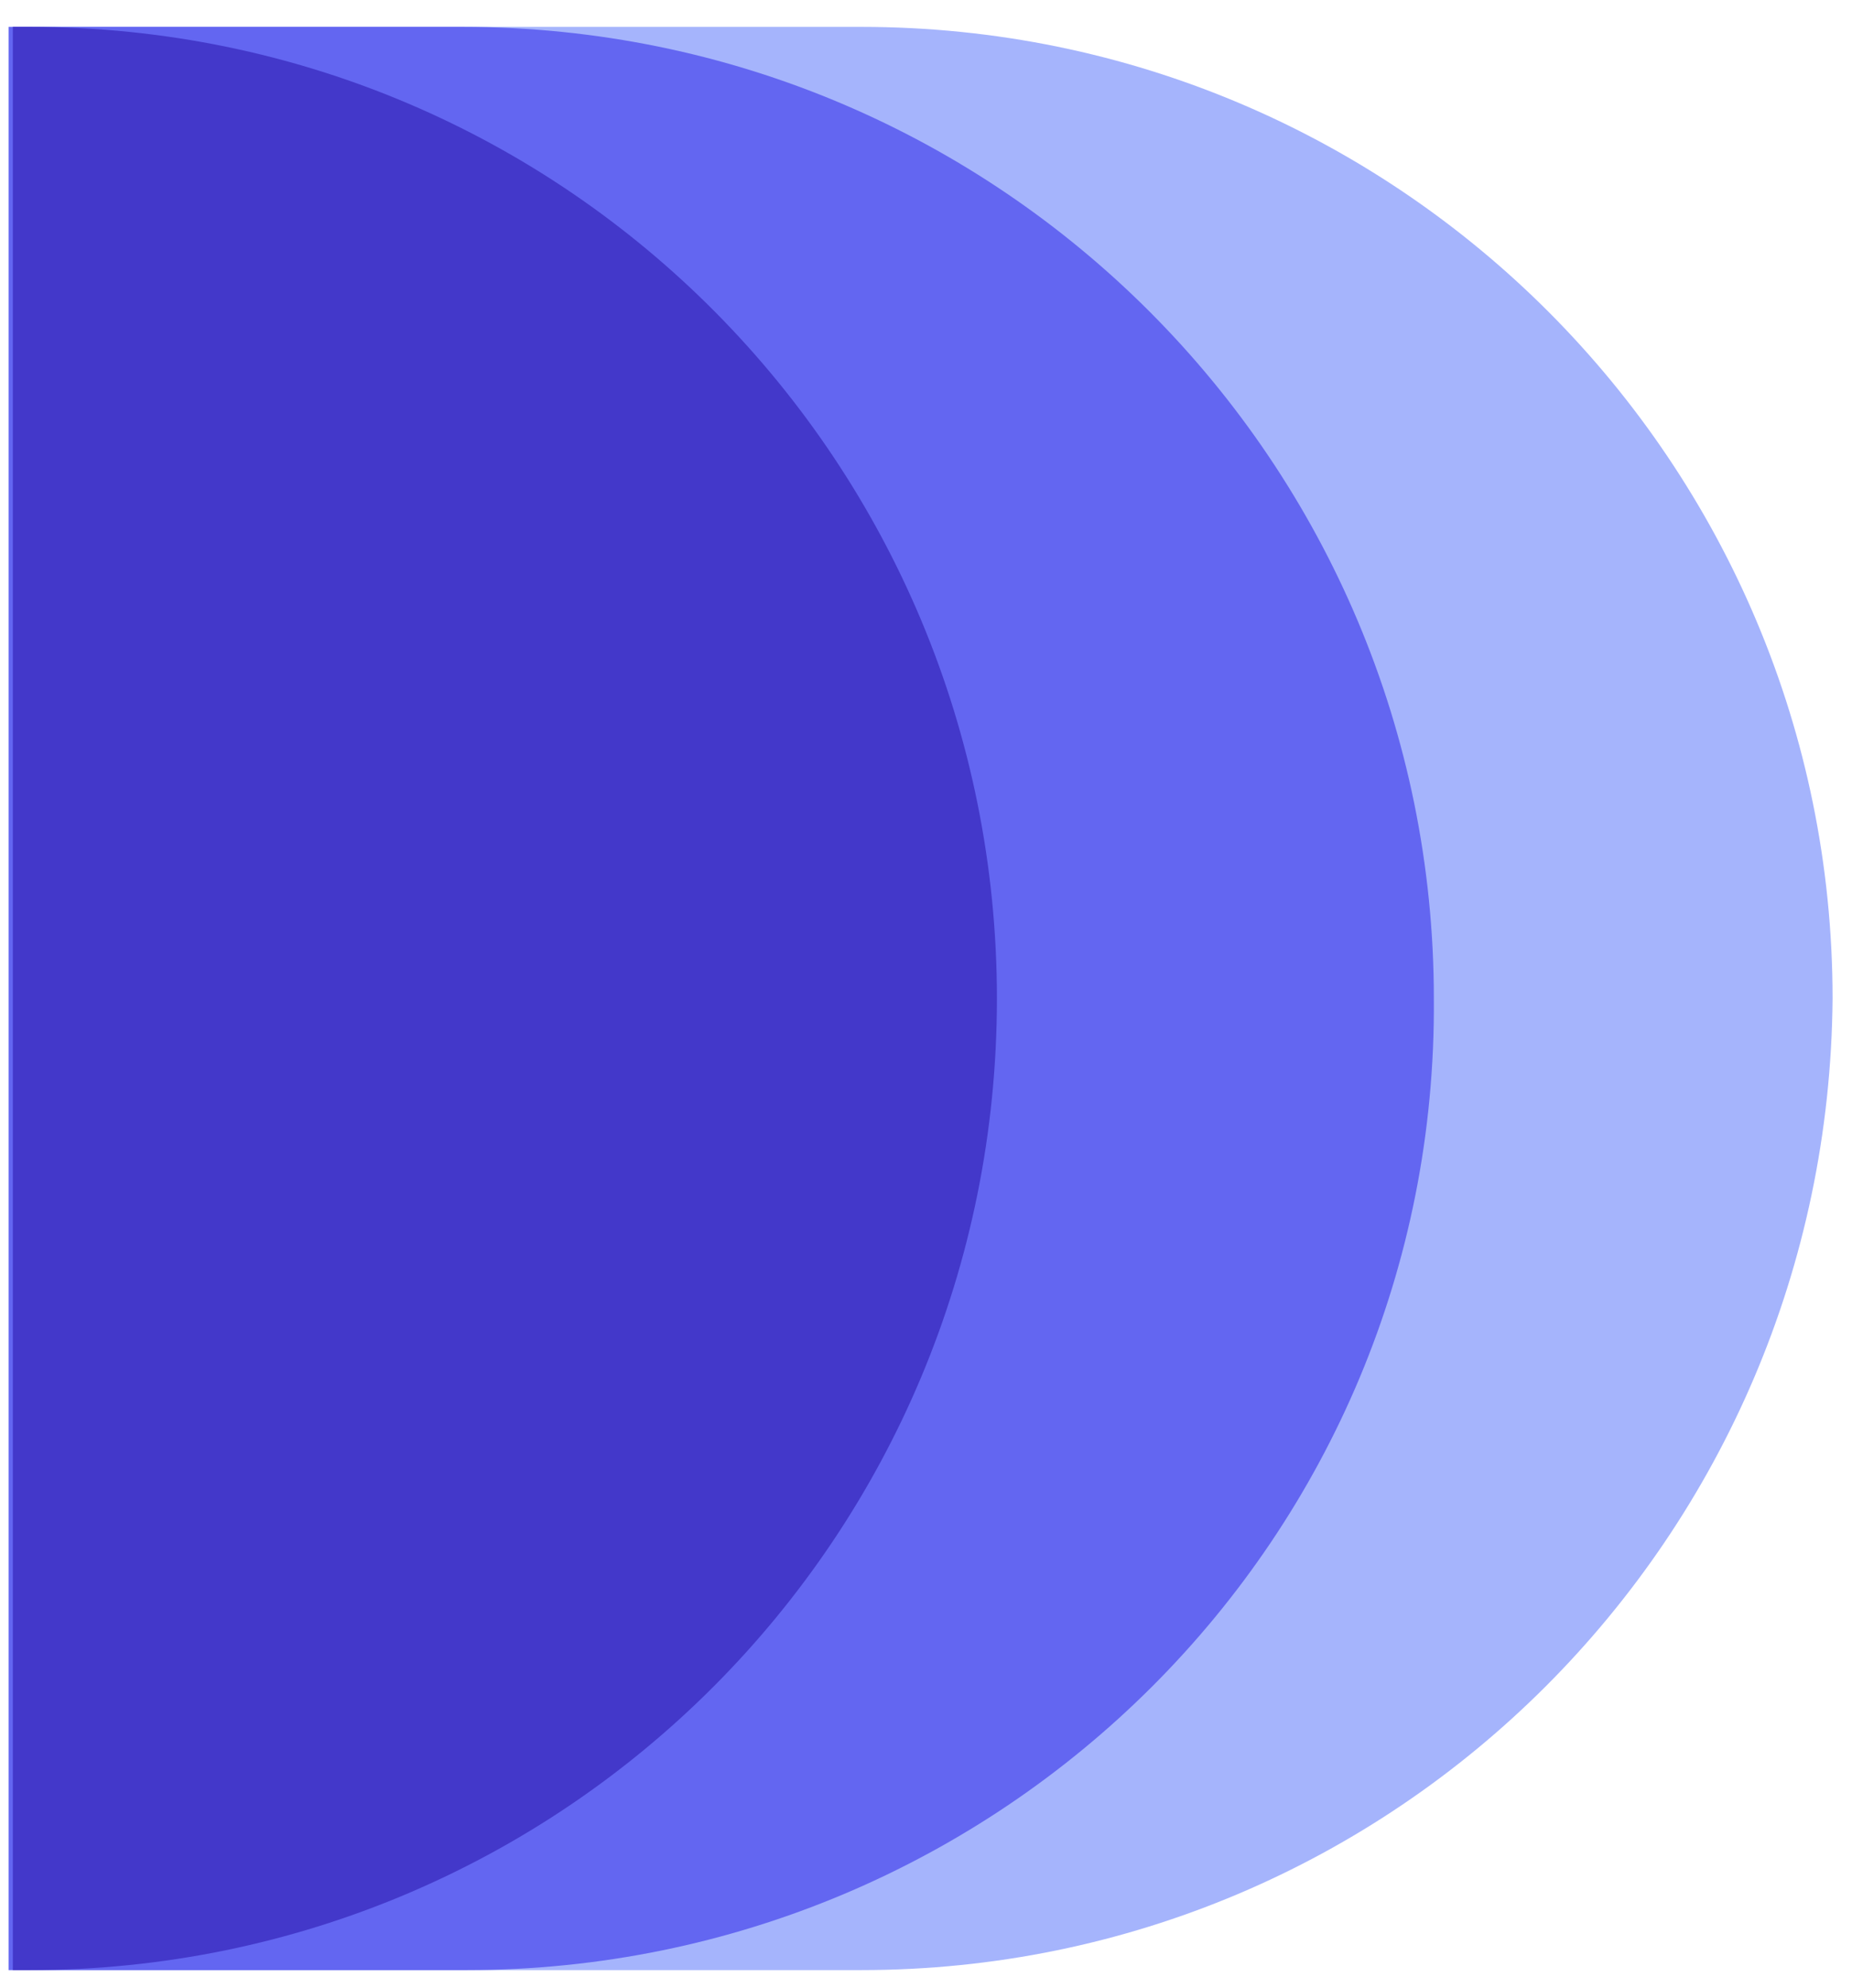 <svg width="41" height="44" viewBox="0 0 41 44" fill="none" xmlns="http://www.w3.org/2000/svg">
  <path d="M19.066 43.605H0.284V0.595H19.066C30.992 0.595 40.57 10.268 40.57 22.1C40.476 34.026 30.898 43.605 19.066 43.605Z" fill="#A5B4FC"/>
  <path d="M10.332 43.605H0.19V0.595H10.238C22.165 0.595 31.743 10.268 31.743 22.1C31.837 34.026 22.165 43.605 10.332 43.605Z" fill="#6366F1"/>
  <path d="M0.66 43.605H0.284V0.595H0.66C12.586 0.595 22.07 10.268 22.07 22.1C22.07 34.026 12.492 43.605 0.66 43.605Z" fill="#4338CA"/>
</svg>
